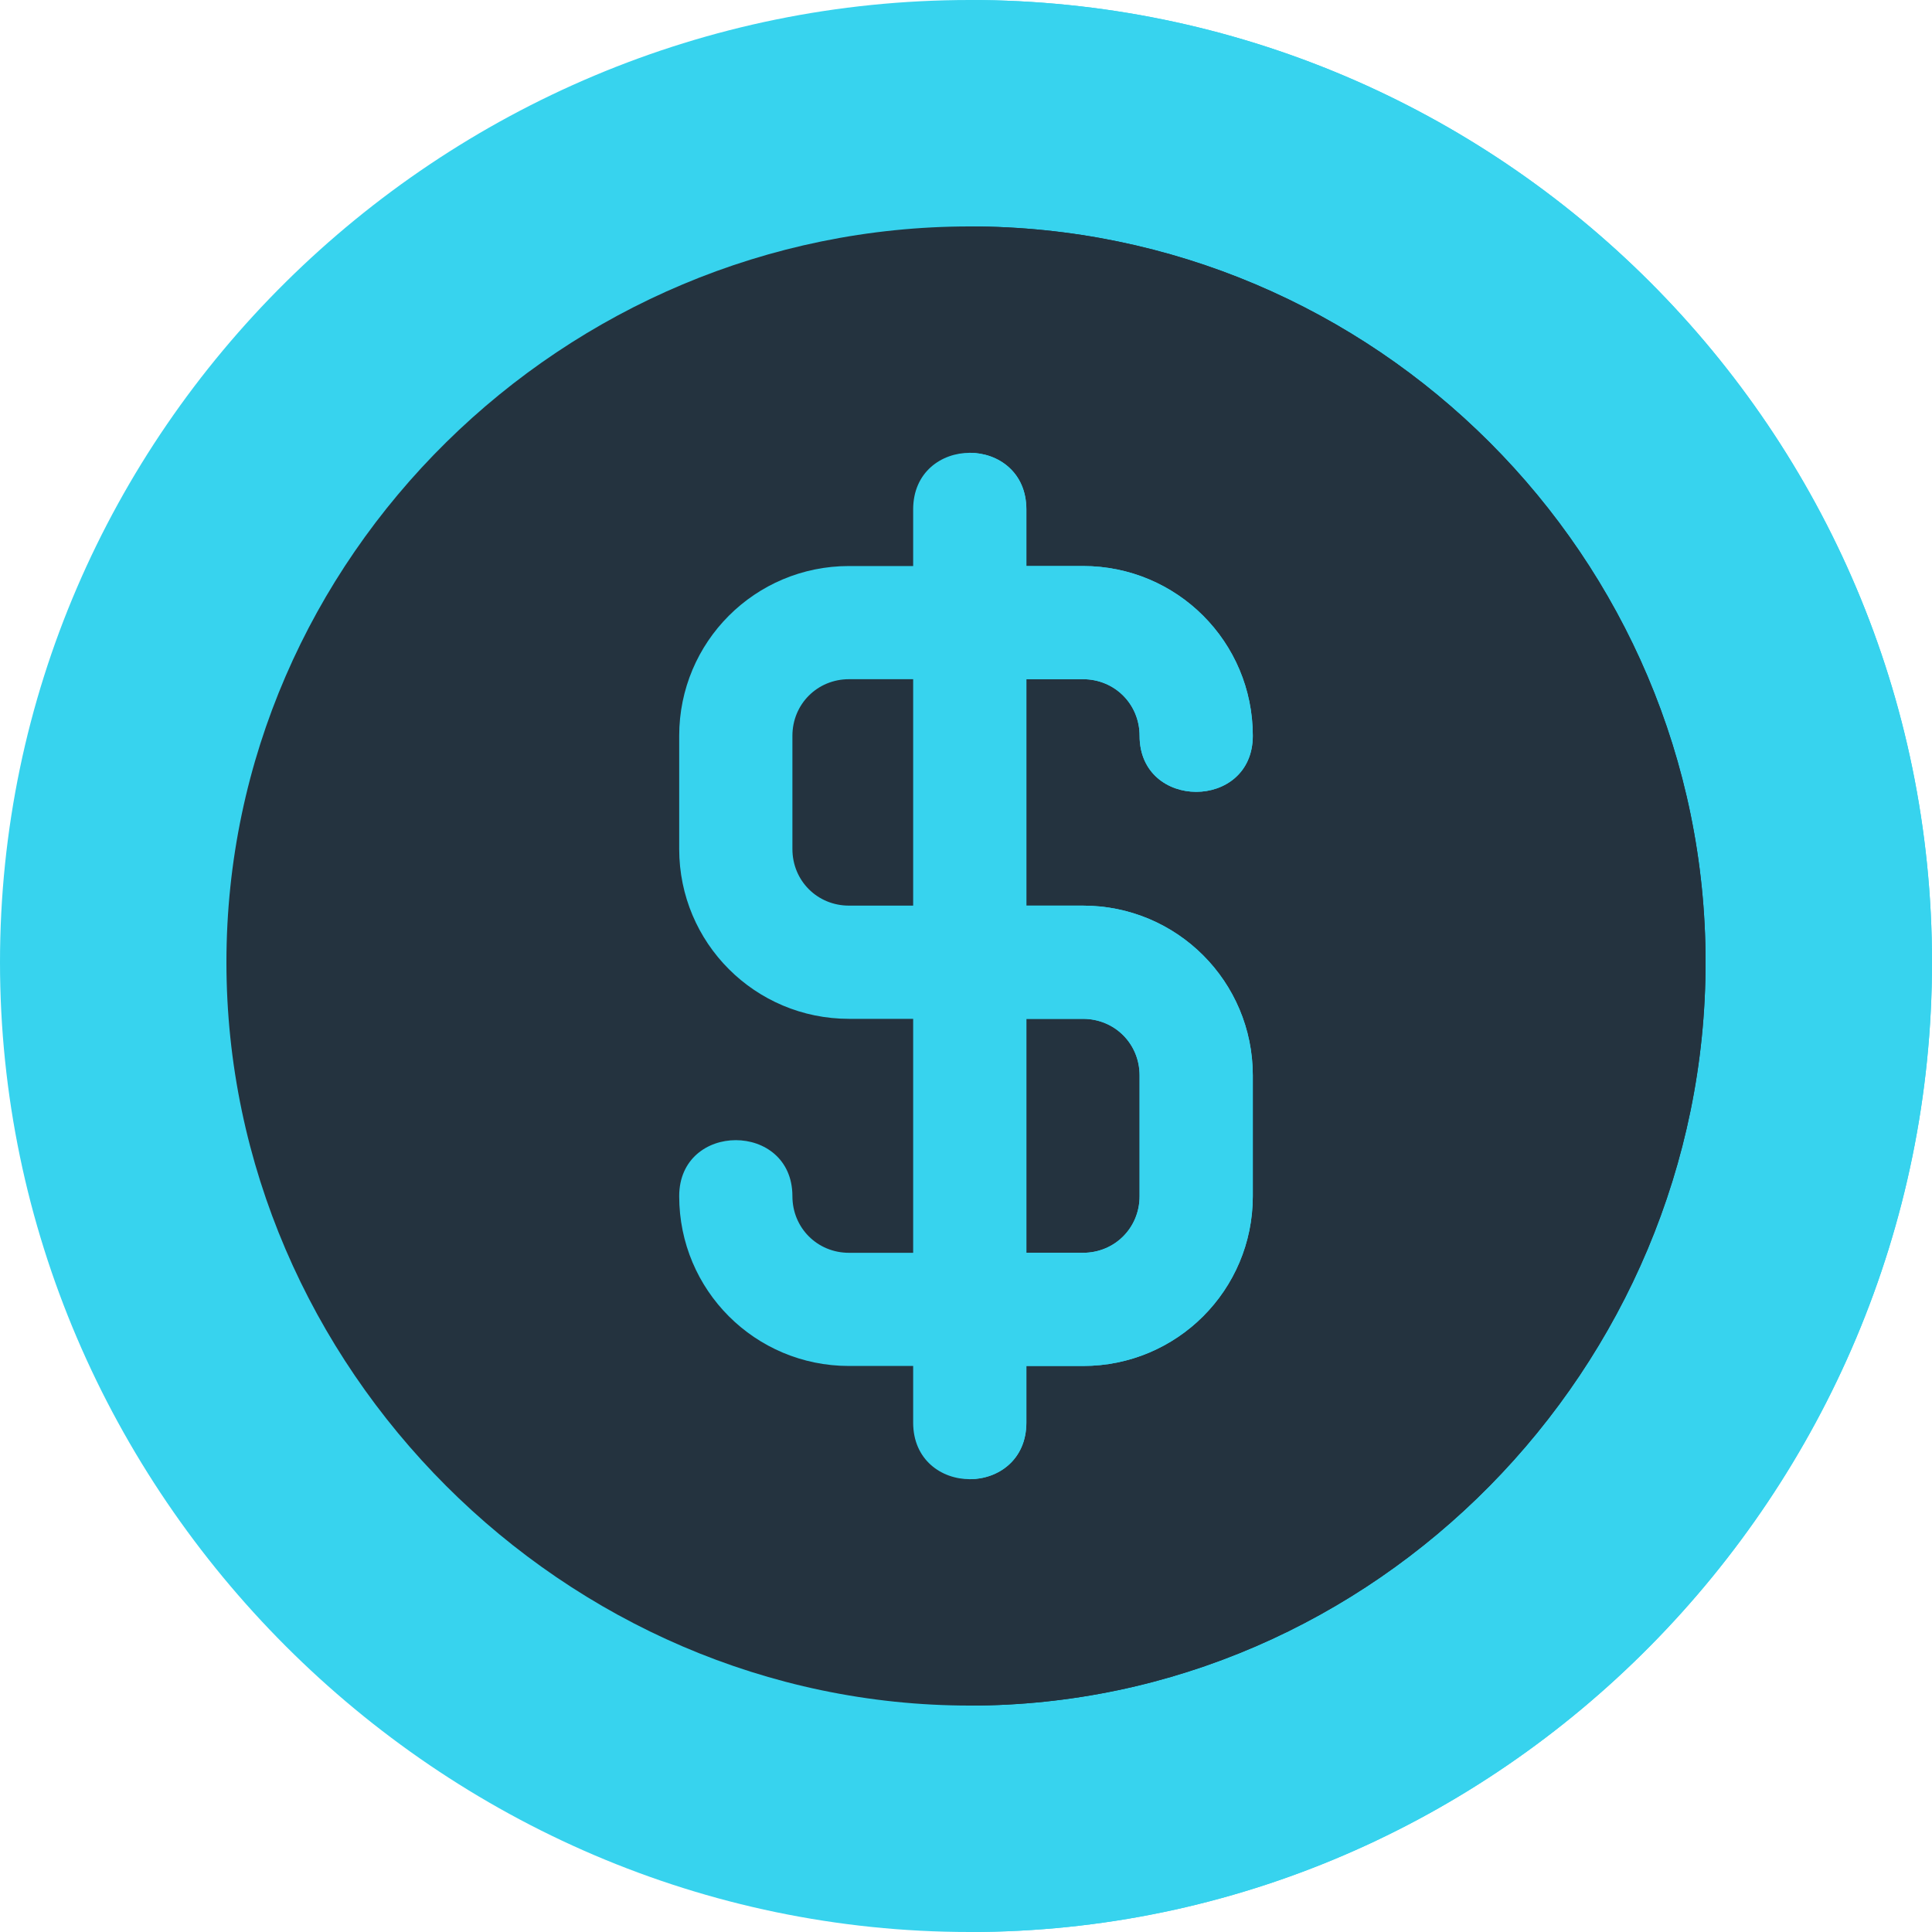 <?xml version="1.0" encoding="UTF-8"?>
<svg xmlns="http://www.w3.org/2000/svg" width="40" height="40" viewBox="0 0 40 40" fill="none">
  <g clip-path="url(#clip0_332_890)">
    <path d="M20.078 0C9.086 0 0 8.93 0 19.922C0 30.914 9.086 40 20.078 40C31.07 40 40 30.914 40 19.922C40 8.93 31.07 0 20.078 0Z" fill="#37D3EE"></path>
    <path d="M40 19.922C40 30.914 31.07 40 20.078 40V0C31.07 0 40 8.93 40 19.922Z" fill="#37D3EE"></path>
    <path d="M20.078 4.688C11.687 4.688 4.688 11.531 4.688 19.922C4.688 28.313 11.687 35.312 20.078 35.312C28.469 35.312 35.312 28.313 35.312 19.922C35.312 11.531 28.469 4.688 20.078 4.688Z" fill="#24333F"></path>
    <path d="M35.312 19.922C35.312 28.313 28.469 35.312 20.078 35.312V4.688C28.469 4.688 35.312 11.531 35.312 19.922Z" fill="#24333F"></path>
    <path d="M22.422 18.75H21.25V14.062H22.422C23.078 14.062 23.594 14.578 23.594 15.234C23.594 16.781 25.938 16.781 25.938 15.234C25.938 13.289 24.367 11.719 22.422 11.719H21.25V10.547C21.25 9.773 20.664 9.375 20.078 9.375C19.492 9.375 18.906 9.773 18.906 10.547V11.719H17.578C15.633 11.719 14.062 13.289 14.062 15.234V17.578C14.062 19.523 15.633 21.094 17.578 21.094H18.906V25.938H17.578C16.922 25.938 16.406 25.422 16.406 24.766C16.406 23.219 14.062 23.219 14.062 24.766C14.062 26.711 15.633 28.281 17.578 28.281H18.906V29.453C18.906 30.227 19.492 30.625 20.078 30.625C20.664 30.625 21.25 30.227 21.25 29.453V28.281H22.422C24.367 28.281 25.938 26.711 25.938 24.766V22.266C25.938 20.32 24.367 18.75 22.422 18.75ZM18.906 18.75H17.578C16.922 18.75 16.406 18.235 16.406 17.578V15.234C16.406 14.578 16.922 14.062 17.578 14.062H18.906V18.75ZM23.594 24.766C23.594 25.422 23.078 25.938 22.422 25.938H21.25V21.094H22.422C23.078 21.094 23.594 21.609 23.594 22.266V24.766Z" fill="#37D3EE"></path>
    <path d="M22.422 18.75H21.25V14.062H22.422C23.078 14.062 23.594 14.578 23.594 15.234C23.594 16.781 25.938 16.781 25.938 15.234C25.938 13.289 24.367 11.719 22.422 11.719H21.25V10.547C21.25 9.773 20.664 9.375 20.078 9.375V30.625C20.664 30.625 21.25 30.227 21.25 29.453V28.281H22.422C24.367 28.281 25.938 26.711 25.938 24.766V22.266C25.938 20.32 24.367 18.75 22.422 18.75ZM23.594 24.766C23.594 25.422 23.078 25.938 22.422 25.938H21.25V21.094H22.422C23.078 21.094 23.594 21.609 23.594 22.266V24.766Z" fill="#37D3EE"></path>
  </g>
  <defs>
    <clipPath id="clip0_332_890">
      <rect width="40" height="40" fill="white"></rect>
    </clipPath>
  </defs>
</svg>
